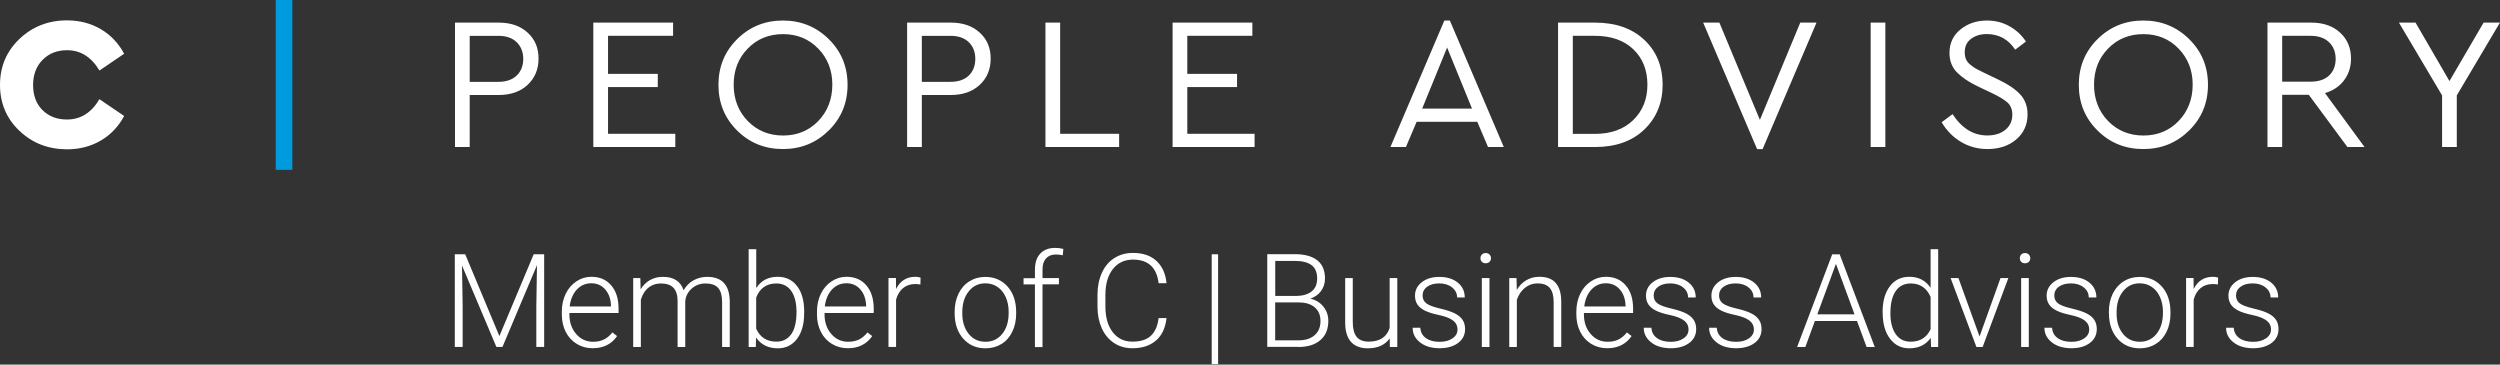 <svg width="240" height="35" viewBox="0 0 240 35" fill="none" xmlns="http://www.w3.org/2000/svg">
<rect x="0" y="0" width="240" height="35" fill="#333333" stroke="none"/>
<g clip-path="url(#clip0_350_5422)">
<path d="M240 2.172H238.425L235.149 7.782L231.892 2.172H230.298L234.44 9.157V14.114H235.852V9.157L239.994 2.172H240ZM219.089 3.439H221.819C222.578 3.439 223.168 3.646 223.589 4.054C224.009 4.462 224.223 4.996 224.223 5.648C224.223 6.301 224.015 6.841 223.601 7.242C223.187 7.638 222.591 7.839 221.819 7.839H219.089V3.439ZM226.996 14.114L223.2 8.937C223.972 8.705 224.58 8.303 225.026 7.713C225.471 7.129 225.697 6.433 225.697 5.623C225.697 4.607 225.352 3.778 224.656 3.138C223.965 2.492 223.036 2.172 221.875 2.172H217.677V14.114H219.089V9.1H221.643L225.352 14.114H226.996ZM205.772 3.276C207.121 3.276 208.251 3.74 209.148 4.669C210.045 5.598 210.497 6.753 210.497 8.127C210.497 9.502 210.045 10.688 209.148 11.617C208.251 12.546 207.127 13.01 205.772 13.01C204.416 13.01 203.28 12.546 202.376 11.617C201.479 10.688 201.027 9.527 201.027 8.127C201.027 6.728 201.479 5.586 202.376 4.663C203.274 3.74 204.404 3.276 205.772 3.276ZM205.753 1.971C204.027 1.971 202.565 2.567 201.366 3.753C200.167 4.939 199.565 6.401 199.565 8.14C199.565 9.878 200.161 11.341 201.36 12.527C202.552 13.713 204.021 14.309 205.759 14.309C207.497 14.309 208.947 13.713 210.158 12.527C211.363 11.341 211.966 9.878 211.966 8.14C211.966 6.401 211.363 4.939 210.158 3.753C208.953 2.567 207.485 1.971 205.759 1.971M190.754 1.971C189.749 1.971 188.902 2.259 188.199 2.83C187.496 3.402 187.151 4.155 187.151 5.084C187.151 5.843 187.39 6.464 187.867 6.947C188.344 7.431 189.003 7.876 189.85 8.284L191.187 8.918C191.896 9.257 192.41 9.564 192.718 9.841C193.025 10.117 193.182 10.512 193.182 11.014C193.182 11.617 192.956 12.1 192.511 12.464C192.065 12.828 191.488 13.004 190.772 13.004C189.448 13.004 188.337 12.319 187.446 10.958L186.398 11.736C186.869 12.533 187.484 13.161 188.25 13.619C189.015 14.077 189.862 14.309 190.791 14.309C191.915 14.309 192.837 14.002 193.559 13.386C194.281 12.771 194.645 11.968 194.645 10.983C194.645 10.223 194.419 9.59 193.954 9.081C193.496 8.573 192.793 8.096 191.858 7.65L190.534 7.016C190.182 6.847 189.925 6.715 189.756 6.627C189.586 6.54 189.398 6.408 189.185 6.238C188.971 6.069 188.827 5.887 188.739 5.699C188.657 5.504 188.614 5.278 188.614 5.008C188.614 4.45 188.821 4.023 189.229 3.722C189.636 3.42 190.139 3.27 190.728 3.27C191.89 3.27 192.8 3.772 193.458 4.77L194.488 3.992C194.105 3.389 193.578 2.9 192.925 2.529C192.266 2.153 191.538 1.971 190.741 1.971M180.995 2.172H179.583V14.114H180.995V2.172ZM172.824 2.172L168.951 11.51L165.06 2.172H163.504L168.682 14.315H169.209L174.386 2.172H172.83H172.824ZM153.099 3.439C154.668 3.439 155.898 3.872 156.801 4.732C157.699 5.592 158.151 6.728 158.151 8.127C158.151 9.527 157.699 10.631 156.795 11.523C155.891 12.407 154.661 12.853 153.105 12.853H150.99V3.439H153.105H153.099ZM153.117 2.172H149.572V14.114H153.117C155.107 14.114 156.688 13.556 157.856 12.432C159.023 11.309 159.613 9.872 159.613 8.127C159.613 6.383 159.029 4.933 157.856 3.828C156.682 2.724 155.107 2.172 153.117 2.172ZM141.306 10.424H136.53L138.922 4.563L141.313 10.424H141.306ZM142.863 14.114H144.363L139.185 1.971H138.658L133.48 14.114H134.968L135.997 11.692H141.821L142.85 14.114H142.863ZM120.226 2.172H112.569V14.114H120.439V12.847H113.981V8.359H118.757V7.092H113.981V3.439H120.226V2.172ZM101.775 2.172H100.363V14.114H107.436V12.847H101.775V2.172ZM91.244 3.439C92.004 3.439 92.593 3.646 93.008 4.054C93.422 4.462 93.629 4.996 93.629 5.648C93.629 6.301 93.422 6.847 93.008 7.249C92.593 7.65 92.004 7.857 91.244 7.857H88.495V3.446H91.244V3.439ZM91.282 2.172H87.083V14.114H88.495V9.119H91.282C92.437 9.119 93.365 8.793 94.062 8.14C94.759 7.487 95.104 6.652 95.104 5.623C95.104 4.594 94.759 3.778 94.062 3.138C93.365 2.492 92.443 2.172 91.282 2.172ZM75.178 3.276C76.527 3.276 77.651 3.74 78.554 4.669C79.458 5.598 79.904 6.753 79.904 8.127C79.904 9.502 79.452 10.688 78.554 11.617C77.657 12.546 76.534 13.01 75.178 13.01C73.823 13.01 72.686 12.546 71.783 11.617C70.885 10.688 70.433 9.527 70.433 8.127C70.433 6.728 70.885 5.586 71.783 4.663C72.68 3.74 73.81 3.276 75.178 3.276ZM75.159 1.971C73.433 1.971 71.971 2.567 70.772 3.753C69.574 4.939 68.971 6.401 68.971 8.14C68.971 9.878 69.567 11.341 70.76 12.527C71.952 13.713 73.421 14.309 75.159 14.309C76.898 14.309 78.354 13.713 79.559 12.527C80.763 11.341 81.366 9.878 81.366 8.14C81.366 6.401 80.763 4.939 79.559 3.753C78.354 2.567 76.885 1.971 75.159 1.971ZM64.616 2.172H56.959V14.114H64.829V12.847H58.371V8.359H63.147V7.092H58.371V3.439H64.616V2.172ZM47.841 3.439C48.6 3.439 49.19 3.646 49.604 4.054C50.018 4.462 50.232 4.996 50.232 5.648C50.232 6.301 50.025 6.847 49.604 7.249C49.19 7.65 48.6 7.857 47.841 7.857H45.092V3.446H47.841V3.439ZM47.878 2.172H43.68V14.114H45.092V9.119H47.878C49.039 9.119 49.962 8.793 50.658 8.14C51.349 7.487 51.7 6.652 51.7 5.623C51.7 4.594 51.355 3.778 50.658 3.138C49.962 2.492 49.039 2.172 47.878 2.172Z" fill="white"/>
<path d="M28.066 0H26.471V16.305H28.066V0Z" fill="#009ADF"/>
<path d="M6.458 1.952C4.65 1.952 3.119 2.548 1.87 3.734C0.621 4.927 0 6.395 0 8.146C0 9.897 0.621 11.378 1.864 12.558C3.107 13.738 4.632 14.334 6.439 14.334C7.644 14.334 8.723 14.052 9.677 13.493C10.631 12.935 11.378 12.144 11.918 11.134L9.546 9.521C8.774 10.826 7.738 11.473 6.433 11.473C5.466 11.473 4.682 11.171 4.079 10.569C3.477 9.966 3.176 9.163 3.176 8.165C3.176 7.167 3.483 6.358 4.092 5.743C4.701 5.128 5.485 4.82 6.433 4.82C7.738 4.82 8.774 5.473 9.546 6.772L11.918 5.159C11.378 4.149 10.625 3.358 9.677 2.799C8.723 2.241 7.65 1.958 6.458 1.958" fill="white"/>
<path d="M43.661 24.407V33.306H44.414V29.402L44.352 25.486L47.653 33.306H48.236L51.55 25.455L51.487 29.427V33.306H52.24V24.407H51.236L47.941 32.264L44.659 24.407H43.661ZM59.244 32.264L58.786 31.913C58.541 32.226 58.271 32.452 57.97 32.597C57.669 32.741 57.324 32.81 56.934 32.81C56.282 32.81 55.742 32.559 55.309 32.063C54.882 31.561 54.663 30.94 54.663 30.187V30.049H59.382V29.641C59.382 28.693 59.15 27.94 58.673 27.394C58.202 26.842 57.568 26.572 56.765 26.572C56.25 26.572 55.773 26.716 55.334 27.011C54.895 27.3 54.55 27.701 54.305 28.21C54.06 28.718 53.935 29.289 53.935 29.929V30.193C53.935 30.808 54.06 31.366 54.311 31.862C54.562 32.358 54.92 32.741 55.372 33.017C55.824 33.293 56.332 33.431 56.897 33.431C57.92 33.431 58.704 33.042 59.238 32.264M58.108 27.796C58.453 28.191 58.635 28.712 58.654 29.346V29.421H54.688C54.769 28.743 55.002 28.197 55.378 27.796C55.755 27.394 56.219 27.193 56.765 27.193C57.311 27.193 57.769 27.394 58.108 27.796ZM60.788 26.697V33.312H61.522V28.775C61.679 28.26 61.924 27.871 62.256 27.607C62.589 27.344 62.984 27.212 63.443 27.212C63.989 27.212 64.396 27.356 64.654 27.632C64.917 27.909 65.049 28.335 65.049 28.9V33.312H65.783V28.931C65.821 28.454 66.022 28.053 66.386 27.72C66.75 27.388 67.189 27.218 67.716 27.212C68.281 27.212 68.689 27.356 68.94 27.639C69.191 27.921 69.317 28.36 69.323 28.957V33.312H70.057V28.9C70.026 27.35 69.304 26.578 67.886 26.578C67.409 26.578 66.969 26.691 66.574 26.911C66.179 27.13 65.865 27.45 65.626 27.865C65.344 27.005 64.679 26.578 63.637 26.578C63.185 26.578 62.777 26.678 62.413 26.879C62.049 27.08 61.742 27.381 61.497 27.777L61.472 26.697H60.769H60.788ZM77.205 29.961C77.205 28.894 76.98 28.065 76.521 27.469C76.07 26.873 75.448 26.572 74.664 26.572C73.747 26.572 73.063 26.936 72.599 27.657V23.923H71.871V33.312H72.555L72.586 32.408C73.057 33.092 73.754 33.438 74.676 33.438C75.442 33.438 76.057 33.136 76.515 32.528C76.973 31.925 77.199 31.103 77.199 30.074V29.967L77.205 29.961ZM75.957 32.082C75.618 32.559 75.147 32.797 74.538 32.797C73.609 32.797 72.963 32.383 72.593 31.549V28.567C72.762 28.122 73.007 27.789 73.333 27.557C73.66 27.325 74.055 27.212 74.526 27.212C75.141 27.212 75.618 27.45 75.957 27.927C76.295 28.404 76.465 29.076 76.465 29.948C76.465 30.896 76.295 31.611 75.957 32.088M83.732 32.264L83.274 31.913C83.029 32.226 82.76 32.452 82.458 32.597C82.157 32.741 81.812 32.81 81.423 32.81C80.77 32.81 80.23 32.559 79.804 32.063C79.371 31.561 79.157 30.94 79.157 30.187V30.049H83.877V29.641C83.877 28.693 83.638 27.94 83.167 27.394C82.697 26.842 82.063 26.572 81.26 26.572C80.745 26.572 80.268 26.716 79.829 27.011C79.389 27.3 79.044 27.701 78.799 28.21C78.555 28.718 78.429 29.289 78.429 29.929V30.193C78.429 30.808 78.555 31.366 78.806 31.862C79.057 32.358 79.415 32.741 79.866 33.017C80.318 33.293 80.833 33.431 81.391 33.431C82.414 33.431 83.192 33.042 83.732 32.264ZM82.603 27.796C82.942 28.191 83.124 28.712 83.149 29.346V29.421H79.182C79.264 28.743 79.49 28.197 79.866 27.796C80.243 27.394 80.707 27.193 81.26 27.193C81.812 27.193 82.264 27.394 82.603 27.796ZM88.37 26.653C88.251 26.603 88.088 26.572 87.887 26.572C87.033 26.572 86.412 26.961 86.023 27.745L86.01 26.691H85.295V33.306H86.023V28.762C86.161 28.279 86.381 27.909 86.701 27.651C87.021 27.394 87.404 27.268 87.862 27.268C88.037 27.268 88.201 27.281 88.358 27.312L88.376 26.647L88.37 26.653ZM91.646 30.055C91.646 31.072 91.922 31.894 92.468 32.509C93.014 33.124 93.73 33.438 94.608 33.438C95.179 33.438 95.694 33.299 96.14 33.023C96.591 32.747 96.937 32.352 97.181 31.843C97.426 31.335 97.552 30.758 97.552 30.118V29.967C97.552 28.95 97.275 28.128 96.73 27.513C96.183 26.898 95.468 26.584 94.589 26.584C94.018 26.584 93.51 26.729 93.058 27.011C92.606 27.294 92.261 27.689 92.016 28.197C91.772 28.706 91.646 29.277 91.646 29.917V30.061V30.055ZM92.38 29.973C92.38 29.145 92.587 28.48 93.002 27.965C93.416 27.45 93.943 27.199 94.596 27.199C95.029 27.199 95.418 27.312 95.757 27.544C96.096 27.77 96.359 28.097 96.547 28.517C96.736 28.938 96.83 29.402 96.83 29.904V30.042C96.83 30.871 96.629 31.542 96.215 32.051C95.807 32.559 95.273 32.81 94.608 32.81C93.943 32.81 93.403 32.559 92.995 32.051C92.587 31.542 92.38 30.896 92.38 30.105V29.967V29.973ZM100.081 33.312V27.294H101.656V26.697H100.081V25.875C100.081 25.411 100.194 25.059 100.42 24.808C100.646 24.557 100.959 24.432 101.361 24.432C101.6 24.432 101.819 24.457 102.026 24.507L102.083 23.898C101.838 23.829 101.587 23.798 101.305 23.798C100.69 23.798 100.206 23.98 99.867 24.344C99.522 24.708 99.353 25.229 99.353 25.907V26.704H98.261V27.3H99.353V33.318H100.087L100.081 33.312ZM111.227 30.538C111.132 31.291 110.888 31.856 110.486 32.233C110.084 32.609 109.495 32.797 108.704 32.797C107.913 32.797 107.279 32.49 106.815 31.881C106.35 31.272 106.118 30.45 106.118 29.421V28.329C106.118 27.262 106.357 26.434 106.84 25.825C107.317 25.223 107.963 24.921 108.767 24.921C110.223 24.921 111.045 25.674 111.227 27.187H111.986C111.898 26.277 111.578 25.568 111.026 25.053C110.474 24.538 109.72 24.281 108.767 24.281C108.089 24.281 107.493 24.444 106.972 24.777C106.451 25.11 106.055 25.58 105.779 26.195C105.503 26.804 105.359 27.507 105.359 28.298V29.452C105.359 30.231 105.503 30.921 105.779 31.53C106.055 32.132 106.451 32.603 106.959 32.935C107.467 33.268 108.051 33.431 108.71 33.431C109.658 33.431 110.411 33.18 110.982 32.684C111.553 32.189 111.886 31.467 111.986 30.532H111.227V30.538ZM116.938 24.407H116.323V34.956H116.938V24.407ZM124.638 33.312C125.542 33.312 126.251 33.092 126.759 32.647C127.268 32.208 127.519 31.592 127.519 30.802C127.519 30.287 127.362 29.829 127.042 29.433C126.728 29.038 126.307 28.787 125.793 28.668C126.226 28.523 126.571 28.279 126.822 27.934C127.073 27.595 127.199 27.193 127.199 26.729C127.199 25.963 126.954 25.379 126.458 24.99C125.962 24.595 125.241 24.4 124.287 24.4H121.657V33.299H124.632L124.638 33.312ZM124.732 29.038C125.366 29.038 125.868 29.201 126.226 29.515C126.59 29.835 126.766 30.268 126.766 30.82C126.766 31.404 126.577 31.856 126.201 32.182C125.824 32.509 125.316 32.672 124.669 32.672H122.416V29.032H124.732V29.038ZM122.416 25.047H124.293C125.015 25.047 125.554 25.185 125.912 25.455C126.27 25.724 126.446 26.151 126.446 26.722C126.446 27.294 126.276 27.676 125.931 27.965C125.586 28.247 125.102 28.398 124.475 28.411H122.423V25.053L122.416 25.047ZM133.431 33.312H134.14V26.697H133.405V31.486C133.123 32.364 132.451 32.797 131.391 32.797C130.33 32.797 129.866 32.17 129.866 30.908V26.697H129.138V31.003C129.144 31.806 129.332 32.408 129.696 32.822C130.067 33.23 130.6 33.438 131.303 33.438C132.269 33.438 132.972 33.117 133.412 32.477L133.424 33.318L133.431 33.312ZM139.443 32.477C139.129 32.703 138.721 32.816 138.206 32.816C137.66 32.816 137.221 32.697 136.888 32.459C136.556 32.22 136.374 31.887 136.349 31.461H135.614C135.614 32.032 135.853 32.502 136.33 32.873C136.807 33.249 137.434 33.431 138.206 33.431C138.928 33.431 139.518 33.262 139.97 32.929C140.422 32.597 140.648 32.145 140.648 31.592C140.648 31.253 140.572 30.959 140.415 30.72C140.259 30.482 140.02 30.274 139.7 30.105C139.38 29.936 138.903 29.772 138.257 29.622C137.616 29.471 137.171 29.308 136.932 29.126C136.688 28.944 136.568 28.687 136.568 28.36C136.568 28.034 136.713 27.739 137.008 27.526C137.296 27.312 137.686 27.206 138.169 27.206C138.652 27.206 139.072 27.331 139.393 27.588C139.719 27.846 139.882 28.166 139.882 28.555H140.616C140.616 27.965 140.39 27.494 139.945 27.13C139.499 26.766 138.903 26.584 138.169 26.584C137.485 26.584 136.926 26.754 136.493 27.093C136.054 27.432 135.84 27.865 135.84 28.386C135.84 28.718 135.916 28.994 136.073 29.233C136.23 29.465 136.468 29.66 136.794 29.823C137.121 29.986 137.573 30.124 138.162 30.249C138.752 30.375 139.192 30.544 139.48 30.764C139.775 30.984 139.92 31.272 139.92 31.636C139.92 31.982 139.763 32.258 139.449 32.484M142.989 26.697H142.254V33.312H142.989V26.697ZM142.261 25.135C142.348 25.229 142.474 25.273 142.625 25.273C142.775 25.273 142.901 25.229 142.995 25.135C143.089 25.041 143.133 24.927 143.133 24.789C143.133 24.651 143.089 24.538 142.995 24.438C142.907 24.344 142.781 24.294 142.625 24.294C142.468 24.294 142.348 24.344 142.261 24.438C142.166 24.532 142.123 24.651 142.123 24.789C142.123 24.927 142.166 25.047 142.261 25.135ZM144.89 26.697V33.312H145.618V28.781C145.781 28.298 146.045 27.915 146.39 27.632C146.742 27.35 147.137 27.206 147.595 27.206C148.135 27.206 148.53 27.35 148.775 27.639C149.02 27.927 149.145 28.367 149.151 28.957V33.306H149.879V28.963C149.879 28.166 149.704 27.563 149.352 27.168C149.007 26.766 148.48 26.572 147.771 26.572C147.319 26.572 146.911 26.678 146.541 26.892C146.17 27.105 145.857 27.419 145.612 27.827L145.587 26.697H144.89ZM156.638 32.264L156.18 31.913C155.936 32.226 155.666 32.452 155.364 32.597C155.063 32.741 154.718 32.81 154.329 32.81C153.676 32.81 153.137 32.559 152.704 32.063C152.271 31.567 152.057 30.94 152.057 30.187V30.049H156.777V29.641C156.777 28.693 156.544 27.94 156.067 27.394C155.597 26.842 154.963 26.572 154.16 26.572C153.645 26.572 153.168 26.716 152.729 27.011C152.289 27.3 151.944 27.701 151.699 28.21C151.455 28.718 151.329 29.289 151.329 29.929V30.193C151.329 30.808 151.455 31.366 151.706 31.862C151.957 32.358 152.314 32.741 152.766 33.017C153.218 33.293 153.727 33.431 154.291 33.431C155.314 33.431 156.099 33.042 156.632 32.264M155.509 27.796C155.854 28.191 156.03 28.712 156.055 29.346V29.421H152.089C152.17 28.743 152.402 28.197 152.779 27.796C153.155 27.394 153.62 27.193 154.166 27.193C154.712 27.193 155.17 27.394 155.509 27.796ZM161.628 32.477C161.314 32.703 160.9 32.816 160.391 32.816C159.845 32.816 159.406 32.697 159.074 32.459C158.741 32.22 158.559 31.887 158.534 31.461H157.8C157.8 32.032 158.038 32.502 158.521 32.873C158.998 33.249 159.626 33.431 160.398 33.431C161.119 33.431 161.709 33.262 162.161 32.929C162.613 32.597 162.833 32.145 162.833 31.592C162.833 31.253 162.757 30.959 162.601 30.72C162.45 30.482 162.211 30.274 161.891 30.105C161.571 29.936 161.094 29.772 160.448 29.622C159.808 29.471 159.362 29.308 159.117 29.126C158.873 28.944 158.753 28.687 158.753 28.36C158.753 28.034 158.898 27.739 159.186 27.526C159.475 27.312 159.864 27.206 160.347 27.206C160.831 27.206 161.251 27.331 161.571 27.588C161.898 27.846 162.055 28.166 162.055 28.555H162.789C162.789 27.965 162.563 27.494 162.117 27.13C161.672 26.766 161.076 26.584 160.341 26.584C159.657 26.584 159.099 26.754 158.666 27.093C158.226 27.432 158.013 27.865 158.013 28.386C158.013 28.718 158.094 28.994 158.251 29.233C158.408 29.465 158.647 29.66 158.973 29.823C159.299 29.986 159.751 30.124 160.341 30.249C160.925 30.375 161.37 30.544 161.659 30.764C161.948 30.984 162.098 31.272 162.098 31.636C162.098 31.982 161.942 32.258 161.628 32.484M167.904 32.477C167.59 32.703 167.182 32.816 166.667 32.816C166.121 32.816 165.682 32.697 165.349 32.459C165.017 32.22 164.835 31.887 164.81 31.461H164.075C164.075 32.032 164.314 32.502 164.797 32.873C165.274 33.249 165.902 33.431 166.674 33.431C167.395 33.431 167.985 33.262 168.437 32.929C168.889 32.597 169.109 32.145 169.109 31.592C169.109 31.253 169.033 30.959 168.876 30.72C168.719 30.482 168.481 30.274 168.161 30.105C167.841 29.936 167.364 29.772 166.717 29.622C166.077 29.471 165.632 29.308 165.393 29.126C165.149 28.944 165.029 28.687 165.029 28.36C165.029 28.034 165.174 27.739 165.469 27.526C165.757 27.312 166.146 27.206 166.63 27.206C167.113 27.206 167.533 27.331 167.853 27.588C168.18 27.846 168.337 28.166 168.337 28.555H169.071C169.071 27.965 168.845 27.494 168.399 27.13C167.954 26.766 167.358 26.584 166.623 26.584C165.939 26.584 165.381 26.754 164.948 27.093C164.515 27.432 164.295 27.865 164.295 28.386C164.295 28.718 164.37 28.994 164.527 29.233C164.684 29.465 164.923 29.66 165.249 29.823C165.575 29.986 166.027 30.124 166.617 30.249C167.201 30.375 167.646 30.544 167.935 30.764C168.224 30.984 168.374 31.272 168.374 31.636C168.374 31.982 168.217 32.258 167.904 32.484M179.194 33.312H179.978L176.608 24.413H175.893L172.523 33.312H173.313L174.23 30.814H178.271L179.194 33.312ZM176.25 25.329L178.033 30.174H174.462L176.25 25.329ZM180.738 30.03C180.738 31.072 180.97 31.9 181.441 32.515C181.905 33.13 182.52 33.438 183.286 33.438C184.196 33.438 184.88 33.105 185.35 32.433L185.382 33.312H186.066V23.923H185.338V27.632C184.867 26.93 184.189 26.572 183.292 26.572C182.507 26.572 181.88 26.879 181.422 27.488C180.964 28.097 180.731 28.913 180.731 29.942V30.03H180.738ZM181.993 27.934C182.332 27.45 182.815 27.212 183.43 27.212C184.321 27.212 184.961 27.645 185.338 28.505V31.611C184.955 32.408 184.321 32.804 183.417 32.804C182.802 32.804 182.325 32.559 181.987 32.076C181.648 31.586 181.478 30.921 181.478 30.08C181.478 29.139 181.648 28.423 181.993 27.94M188.011 26.697H187.258L189.737 33.312H190.333L192.8 26.697H192.047L190.038 32.302L188.011 26.697ZM194.764 26.697H194.03V33.312H194.764V26.697ZM194.036 25.135C194.124 25.229 194.249 25.273 194.4 25.273C194.551 25.273 194.683 25.229 194.77 25.135C194.858 25.041 194.908 24.927 194.908 24.789C194.908 24.651 194.858 24.538 194.77 24.438C194.683 24.344 194.557 24.294 194.4 24.294C194.243 24.294 194.124 24.344 194.036 24.438C193.948 24.532 193.904 24.651 193.904 24.789C193.904 24.927 193.948 25.047 194.036 25.135ZM200.092 32.477C199.778 32.703 199.364 32.816 198.856 32.816C198.31 32.816 197.871 32.697 197.538 32.459C197.205 32.22 197.023 31.887 196.998 31.461H196.264C196.264 32.032 196.503 32.502 196.986 32.873C197.463 33.249 198.09 33.431 198.856 33.431C199.584 33.431 200.174 33.262 200.619 32.929C201.065 32.597 201.291 32.145 201.291 31.592C201.291 31.253 201.216 30.959 201.059 30.72C200.908 30.482 200.67 30.274 200.343 30.105C200.023 29.936 199.54 29.772 198.9 29.622C198.26 29.471 197.814 29.308 197.576 29.126C197.331 28.944 197.212 28.687 197.212 28.36C197.212 28.034 197.356 27.739 197.651 27.526C197.94 27.312 198.329 27.206 198.812 27.206C199.295 27.206 199.716 27.331 200.036 27.588C200.362 27.846 200.519 28.166 200.519 28.555H201.253C201.253 27.965 201.027 27.494 200.582 27.13C200.136 26.766 199.546 26.584 198.806 26.584C198.122 26.584 197.563 26.754 197.13 27.093C196.691 27.432 196.477 27.865 196.477 28.386C196.477 28.718 196.553 28.994 196.716 29.233C196.873 29.465 197.111 29.66 197.438 29.823C197.764 29.986 198.216 30.124 198.806 30.249C199.389 30.375 199.835 30.544 200.124 30.764C200.412 30.984 200.563 31.272 200.563 31.636C200.563 31.982 200.406 32.258 200.092 32.484M202.458 30.055C202.458 31.072 202.734 31.894 203.28 32.509C203.826 33.124 204.542 33.438 205.42 33.438C205.992 33.438 206.506 33.299 206.952 33.023C207.397 32.747 207.749 32.352 207.994 31.843C208.238 31.335 208.364 30.758 208.364 30.118V29.967C208.364 28.95 208.088 28.128 207.542 27.513C206.996 26.898 206.28 26.584 205.402 26.584C204.831 26.584 204.316 26.729 203.87 27.011C203.418 27.294 203.073 27.689 202.822 28.197C202.578 28.706 202.452 29.277 202.452 29.917V30.061L202.458 30.055ZM203.193 29.973C203.193 29.145 203.4 28.48 203.814 27.965C204.222 27.45 204.755 27.199 205.408 27.199C205.847 27.199 206.23 27.312 206.569 27.544C206.908 27.77 207.171 28.097 207.36 28.517C207.548 28.938 207.642 29.402 207.642 29.904V30.042C207.642 30.871 207.435 31.542 207.027 32.051C206.619 32.559 206.079 32.81 205.42 32.81C204.761 32.81 204.215 32.559 203.808 32.051C203.4 31.542 203.193 30.896 203.193 30.105V29.967V29.973ZM212.939 26.653C212.82 26.603 212.656 26.572 212.456 26.572C211.602 26.572 210.981 26.961 210.592 27.745L210.579 26.691H209.864V33.306H210.592V28.762C210.724 28.279 210.949 27.909 211.263 27.651C211.583 27.394 211.966 27.268 212.424 27.268C212.6 27.268 212.763 27.281 212.92 27.312L212.939 26.647V26.653ZM217.533 32.477C217.219 32.703 216.805 32.816 216.296 32.816C215.75 32.816 215.311 32.697 214.979 32.459C214.646 32.22 214.464 31.887 214.439 31.461H213.705C213.705 32.032 213.943 32.502 214.426 32.873C214.903 33.249 215.531 33.431 216.303 33.431C217.024 33.431 217.614 33.262 218.066 32.929C218.512 32.597 218.738 32.145 218.738 31.592C218.738 31.253 218.662 30.959 218.506 30.72C218.349 30.482 218.116 30.274 217.79 30.105C217.47 29.936 216.993 29.772 216.347 29.622C215.707 29.471 215.261 29.308 215.022 29.126C214.778 28.944 214.658 28.687 214.658 28.36C214.658 28.034 214.803 27.739 215.098 27.526C215.386 27.312 215.776 27.206 216.259 27.206C216.742 27.206 217.163 27.331 217.483 27.588C217.809 27.846 217.972 28.166 217.972 28.555H218.706C218.706 27.965 218.48 27.494 218.035 27.13C217.589 26.766 216.993 26.584 216.259 26.584C215.575 26.584 215.016 26.754 214.583 27.093C214.144 27.432 213.93 27.865 213.93 28.386C213.93 28.718 214.012 28.994 214.169 29.233C214.326 29.465 214.564 29.66 214.891 29.823C215.217 29.986 215.669 30.124 216.259 30.249C216.842 30.375 217.288 30.544 217.577 30.764C217.872 30.984 218.016 31.272 218.016 31.636C218.016 31.982 217.859 32.258 217.545 32.484" fill="white"/>
</g>
<defs>
<clipPath id="clip0_350_5422">
<rect width="240" height="34.963" fill="white"/>
</clipPath>
</defs>
</svg>
